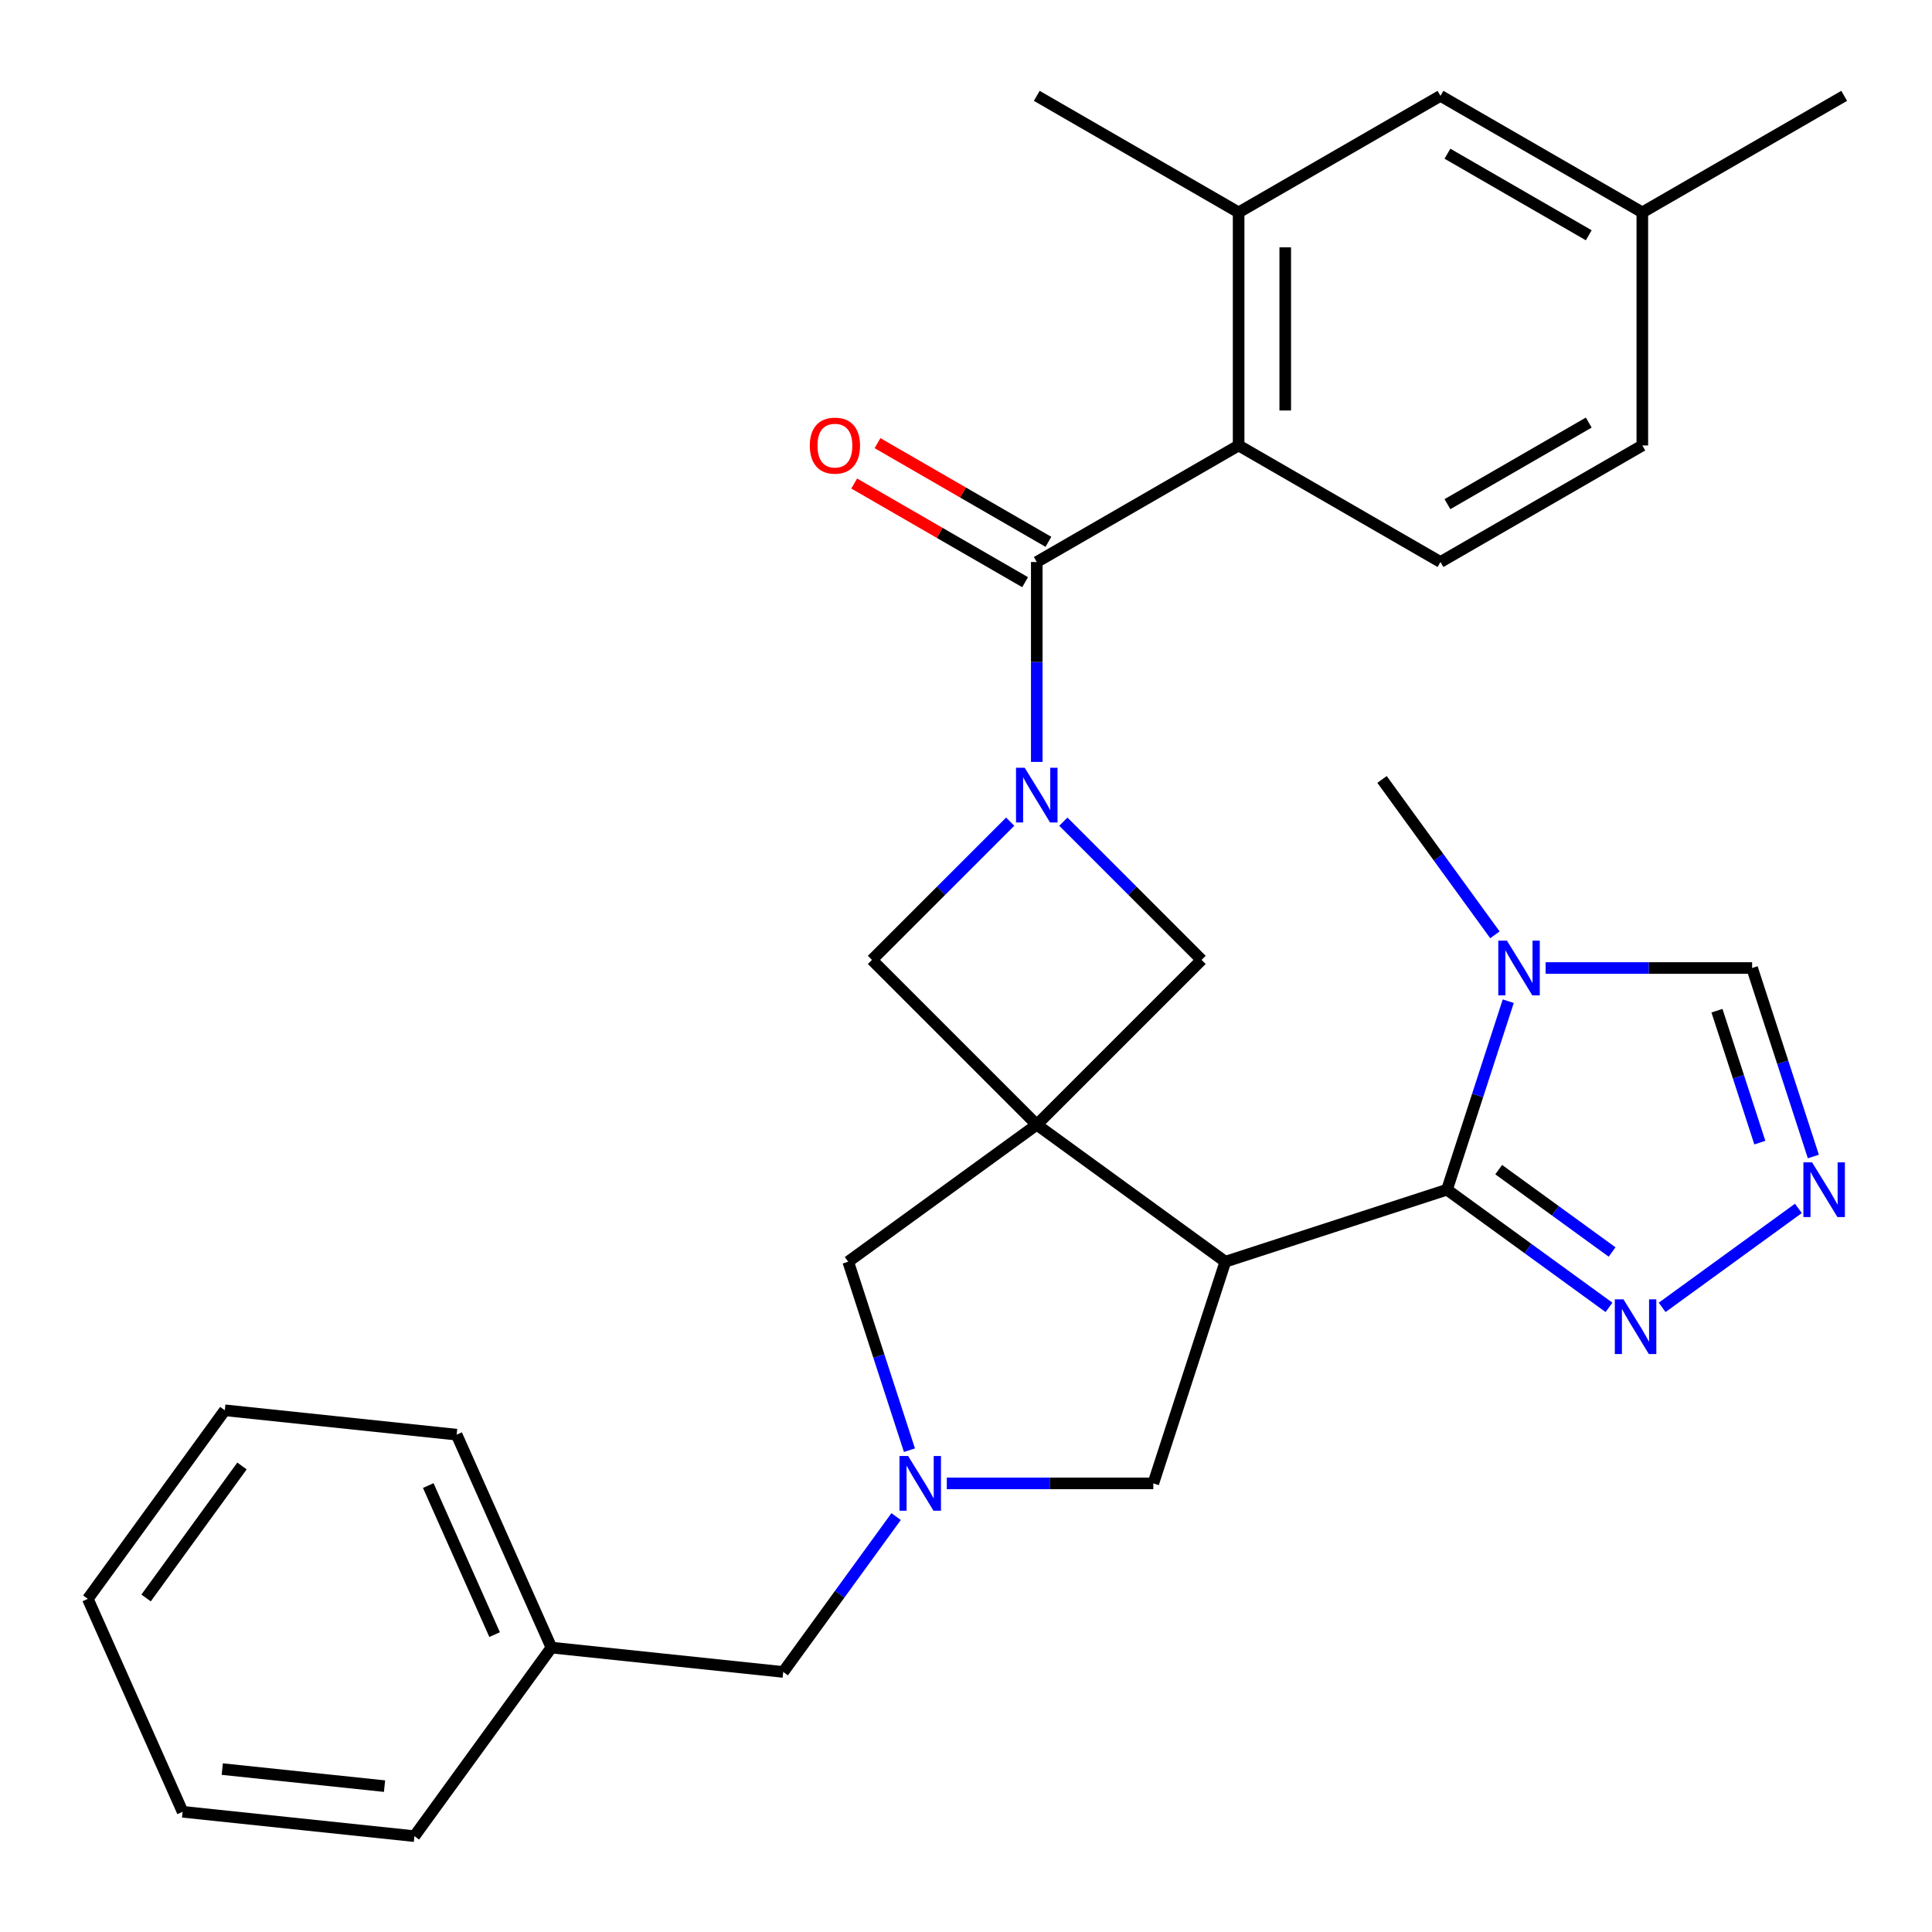 <?xml version='1.0' encoding='iso-8859-1'?>
<svg version='1.1' baseProfile='full'
              xmlns='http://www.w3.org/2000/svg'
                      xmlns:rdkit='http://www.rdkit.org/xml'
                      xmlns:xlink='http://www.w3.org/1999/xlink'
                  xml:space='preserve'
width='1000px' height='1000px' viewBox='0 0 1000 1000'>
<!-- END OF HEADER -->
<rect style='opacity:1.0;fill:#FFFFFF;stroke:none' width='1000' height='1000' x='0' y='0'> </rect>
<path class='bond-0' d='M 536.63,582.149 L 634.231,653.061' style='fill:none;fill-rule:evenodd;stroke:#000000;stroke-width:6px;stroke-linecap:butt;stroke-linejoin:miter;stroke-opacity:1' />
<path class='bond-8' d='M 536.63,582.149 L 621.937,496.842' style='fill:none;fill-rule:evenodd;stroke:#000000;stroke-width:6px;stroke-linecap:butt;stroke-linejoin:miter;stroke-opacity:1' />
<path class='bond-9' d='M 536.63,582.149 L 451.323,496.842' style='fill:none;fill-rule:evenodd;stroke:#000000;stroke-width:6px;stroke-linecap:butt;stroke-linejoin:miter;stroke-opacity:1' />
<path class='bond-11' d='M 536.63,582.149 L 439.029,653.061' style='fill:none;fill-rule:evenodd;stroke:#000000;stroke-width:6px;stroke-linecap:butt;stroke-linejoin:miter;stroke-opacity:1' />
<path class='bond-2' d='M 634.231,653.061 L 748.968,615.78' style='fill:none;fill-rule:evenodd;stroke:#000000;stroke-width:6px;stroke-linecap:butt;stroke-linejoin:miter;stroke-opacity:1' />
<path class='bond-12' d='M 634.231,653.061 L 596.951,767.798' style='fill:none;fill-rule:evenodd;stroke:#000000;stroke-width:6px;stroke-linecap:butt;stroke-linejoin:miter;stroke-opacity:1' />
<path class='bond-1' d='M 522.874,425.292 L 487.098,461.067' style='fill:none;fill-rule:evenodd;stroke:#0000FF;stroke-width:6px;stroke-linecap:butt;stroke-linejoin:miter;stroke-opacity:1' />
<path class='bond-1' d='M 487.098,461.067 L 451.323,496.842' style='fill:none;fill-rule:evenodd;stroke:#000000;stroke-width:6px;stroke-linecap:butt;stroke-linejoin:miter;stroke-opacity:1' />
<path class='bond-3' d='M 536.63,394.36 L 536.63,342.627' style='fill:none;fill-rule:evenodd;stroke:#0000FF;stroke-width:6px;stroke-linecap:butt;stroke-linejoin:miter;stroke-opacity:1' />
<path class='bond-3' d='M 536.63,342.627 L 536.63,290.894' style='fill:none;fill-rule:evenodd;stroke:#000000;stroke-width:6px;stroke-linecap:butt;stroke-linejoin:miter;stroke-opacity:1' />
<path class='bond-30' d='M 550.386,425.292 L 586.161,461.067' style='fill:none;fill-rule:evenodd;stroke:#0000FF;stroke-width:6px;stroke-linecap:butt;stroke-linejoin:miter;stroke-opacity:1' />
<path class='bond-30' d='M 586.161,461.067 L 621.937,496.842' style='fill:none;fill-rule:evenodd;stroke:#000000;stroke-width:6px;stroke-linecap:butt;stroke-linejoin:miter;stroke-opacity:1' />
<path class='bond-4' d='M 748.968,615.78 L 764.818,567' style='fill:none;fill-rule:evenodd;stroke:#000000;stroke-width:6px;stroke-linecap:butt;stroke-linejoin:miter;stroke-opacity:1' />
<path class='bond-4' d='M 764.818,567 L 780.668,518.219' style='fill:none;fill-rule:evenodd;stroke:#0000FF;stroke-width:6px;stroke-linecap:butt;stroke-linejoin:miter;stroke-opacity:1' />
<path class='bond-6' d='M 748.968,615.78 L 790.891,646.239' style='fill:none;fill-rule:evenodd;stroke:#000000;stroke-width:6px;stroke-linecap:butt;stroke-linejoin:miter;stroke-opacity:1' />
<path class='bond-6' d='M 790.891,646.239 L 832.814,676.697' style='fill:none;fill-rule:evenodd;stroke:#0000FF;stroke-width:6px;stroke-linecap:butt;stroke-linejoin:miter;stroke-opacity:1' />
<path class='bond-6' d='M 775.727,605.397 L 805.073,626.718' style='fill:none;fill-rule:evenodd;stroke:#000000;stroke-width:6px;stroke-linecap:butt;stroke-linejoin:miter;stroke-opacity:1' />
<path class='bond-6' d='M 805.073,626.718 L 834.419,648.039' style='fill:none;fill-rule:evenodd;stroke:#0000FF;stroke-width:6px;stroke-linecap:butt;stroke-linejoin:miter;stroke-opacity:1' />
<path class='bond-7' d='M 536.63,290.894 L 641.109,230.573' style='fill:none;fill-rule:evenodd;stroke:#000000;stroke-width:6px;stroke-linecap:butt;stroke-linejoin:miter;stroke-opacity:1' />
<path class='bond-16' d='M 542.662,280.446 L 498.431,254.909' style='fill:none;fill-rule:evenodd;stroke:#000000;stroke-width:6px;stroke-linecap:butt;stroke-linejoin:miter;stroke-opacity:1' />
<path class='bond-16' d='M 498.431,254.909 L 454.199,229.372' style='fill:none;fill-rule:evenodd;stroke:#FF0000;stroke-width:6px;stroke-linecap:butt;stroke-linejoin:miter;stroke-opacity:1' />
<path class='bond-16' d='M 530.598,301.342 L 486.366,275.805' style='fill:none;fill-rule:evenodd;stroke:#000000;stroke-width:6px;stroke-linecap:butt;stroke-linejoin:miter;stroke-opacity:1' />
<path class='bond-16' d='M 486.366,275.805 L 442.135,250.268' style='fill:none;fill-rule:evenodd;stroke:#FF0000;stroke-width:6px;stroke-linecap:butt;stroke-linejoin:miter;stroke-opacity:1' />
<path class='bond-13' d='M 800.005,501.043 L 853.448,501.043' style='fill:none;fill-rule:evenodd;stroke:#0000FF;stroke-width:6px;stroke-linecap:butt;stroke-linejoin:miter;stroke-opacity:1' />
<path class='bond-13' d='M 853.448,501.043 L 906.891,501.043' style='fill:none;fill-rule:evenodd;stroke:#000000;stroke-width:6px;stroke-linecap:butt;stroke-linejoin:miter;stroke-opacity:1' />
<path class='bond-21' d='M 773.77,483.867 L 744.553,443.654' style='fill:none;fill-rule:evenodd;stroke:#0000FF;stroke-width:6px;stroke-linecap:butt;stroke-linejoin:miter;stroke-opacity:1' />
<path class='bond-21' d='M 744.553,443.654 L 715.337,403.442' style='fill:none;fill-rule:evenodd;stroke:#000000;stroke-width:6px;stroke-linecap:butt;stroke-linejoin:miter;stroke-opacity:1' />
<path class='bond-5' d='M 470.728,750.622 L 454.878,701.841' style='fill:none;fill-rule:evenodd;stroke:#0000FF;stroke-width:6px;stroke-linecap:butt;stroke-linejoin:miter;stroke-opacity:1' />
<path class='bond-5' d='M 454.878,701.841 L 439.029,653.061' style='fill:none;fill-rule:evenodd;stroke:#000000;stroke-width:6px;stroke-linecap:butt;stroke-linejoin:miter;stroke-opacity:1' />
<path class='bond-18' d='M 463.83,784.974 L 434.614,825.186' style='fill:none;fill-rule:evenodd;stroke:#0000FF;stroke-width:6px;stroke-linecap:butt;stroke-linejoin:miter;stroke-opacity:1' />
<path class='bond-18' d='M 434.614,825.186 L 405.397,865.399' style='fill:none;fill-rule:evenodd;stroke:#000000;stroke-width:6px;stroke-linecap:butt;stroke-linejoin:miter;stroke-opacity:1' />
<path class='bond-31' d='M 490.065,767.798 L 543.508,767.798' style='fill:none;fill-rule:evenodd;stroke:#0000FF;stroke-width:6px;stroke-linecap:butt;stroke-linejoin:miter;stroke-opacity:1' />
<path class='bond-31' d='M 543.508,767.798 L 596.951,767.798' style='fill:none;fill-rule:evenodd;stroke:#000000;stroke-width:6px;stroke-linecap:butt;stroke-linejoin:miter;stroke-opacity:1' />
<path class='bond-10' d='M 860.326,676.697 L 930.84,625.466' style='fill:none;fill-rule:evenodd;stroke:#0000FF;stroke-width:6px;stroke-linecap:butt;stroke-linejoin:miter;stroke-opacity:1' />
<path class='bond-14' d='M 641.109,230.573 L 641.109,109.931' style='fill:none;fill-rule:evenodd;stroke:#000000;stroke-width:6px;stroke-linecap:butt;stroke-linejoin:miter;stroke-opacity:1' />
<path class='bond-14' d='M 665.237,212.477 L 665.237,128.027' style='fill:none;fill-rule:evenodd;stroke:#000000;stroke-width:6px;stroke-linecap:butt;stroke-linejoin:miter;stroke-opacity:1' />
<path class='bond-15' d='M 641.109,230.573 L 745.588,290.894' style='fill:none;fill-rule:evenodd;stroke:#000000;stroke-width:6px;stroke-linecap:butt;stroke-linejoin:miter;stroke-opacity:1' />
<path class='bond-32' d='M 938.59,598.604 L 922.74,549.824' style='fill:none;fill-rule:evenodd;stroke:#0000FF;stroke-width:6px;stroke-linecap:butt;stroke-linejoin:miter;stroke-opacity:1' />
<path class='bond-32' d='M 922.74,549.824 L 906.891,501.043' style='fill:none;fill-rule:evenodd;stroke:#000000;stroke-width:6px;stroke-linecap:butt;stroke-linejoin:miter;stroke-opacity:1' />
<path class='bond-32' d='M 910.888,591.426 L 899.793,557.28' style='fill:none;fill-rule:evenodd;stroke:#0000FF;stroke-width:6px;stroke-linecap:butt;stroke-linejoin:miter;stroke-opacity:1' />
<path class='bond-32' d='M 899.793,557.28 L 888.698,523.133' style='fill:none;fill-rule:evenodd;stroke:#000000;stroke-width:6px;stroke-linecap:butt;stroke-linejoin:miter;stroke-opacity:1' />
<path class='bond-17' d='M 641.109,109.931 L 745.588,49.61' style='fill:none;fill-rule:evenodd;stroke:#000000;stroke-width:6px;stroke-linecap:butt;stroke-linejoin:miter;stroke-opacity:1' />
<path class='bond-23' d='M 641.109,109.931 L 536.63,49.61' style='fill:none;fill-rule:evenodd;stroke:#000000;stroke-width:6px;stroke-linecap:butt;stroke-linejoin:miter;stroke-opacity:1' />
<path class='bond-19' d='M 745.588,290.894 L 850.067,230.573' style='fill:none;fill-rule:evenodd;stroke:#000000;stroke-width:6px;stroke-linecap:butt;stroke-linejoin:miter;stroke-opacity:1' />
<path class='bond-19' d='M 749.195,260.95 L 822.331,218.725' style='fill:none;fill-rule:evenodd;stroke:#000000;stroke-width:6px;stroke-linecap:butt;stroke-linejoin:miter;stroke-opacity:1' />
<path class='bond-34' d='M 745.588,49.61 L 850.067,109.931' style='fill:none;fill-rule:evenodd;stroke:#000000;stroke-width:6px;stroke-linecap:butt;stroke-linejoin:miter;stroke-opacity:1' />
<path class='bond-34' d='M 749.195,79.554 L 822.331,121.779' style='fill:none;fill-rule:evenodd;stroke:#000000;stroke-width:6px;stroke-linecap:butt;stroke-linejoin:miter;stroke-opacity:1' />
<path class='bond-22' d='M 405.397,865.399 L 285.416,852.789' style='fill:none;fill-rule:evenodd;stroke:#000000;stroke-width:6px;stroke-linecap:butt;stroke-linejoin:miter;stroke-opacity:1' />
<path class='bond-20' d='M 850.067,230.573 L 850.067,109.931' style='fill:none;fill-rule:evenodd;stroke:#000000;stroke-width:6px;stroke-linecap:butt;stroke-linejoin:miter;stroke-opacity:1' />
<path class='bond-24' d='M 850.067,109.931 L 954.545,49.61' style='fill:none;fill-rule:evenodd;stroke:#000000;stroke-width:6px;stroke-linecap:butt;stroke-linejoin:miter;stroke-opacity:1' />
<path class='bond-25' d='M 285.416,852.789 L 236.347,742.577' style='fill:none;fill-rule:evenodd;stroke:#000000;stroke-width:6px;stroke-linecap:butt;stroke-linejoin:miter;stroke-opacity:1' />
<path class='bond-25' d='M 256.014,846.071 L 221.665,768.922' style='fill:none;fill-rule:evenodd;stroke:#000000;stroke-width:6px;stroke-linecap:butt;stroke-linejoin:miter;stroke-opacity:1' />
<path class='bond-26' d='M 285.416,852.789 L 214.505,950.39' style='fill:none;fill-rule:evenodd;stroke:#000000;stroke-width:6px;stroke-linecap:butt;stroke-linejoin:miter;stroke-opacity:1' />
<path class='bond-28' d='M 236.347,742.577 L 116.366,729.966' style='fill:none;fill-rule:evenodd;stroke:#000000;stroke-width:6px;stroke-linecap:butt;stroke-linejoin:miter;stroke-opacity:1' />
<path class='bond-27' d='M 214.505,950.39 L 94.524,937.779' style='fill:none;fill-rule:evenodd;stroke:#000000;stroke-width:6px;stroke-linecap:butt;stroke-linejoin:miter;stroke-opacity:1' />
<path class='bond-27' d='M 199.03,924.502 L 115.043,915.675' style='fill:none;fill-rule:evenodd;stroke:#000000;stroke-width:6px;stroke-linecap:butt;stroke-linejoin:miter;stroke-opacity:1' />
<path class='bond-29' d='M 94.524,937.779 L 45.455,827.568' style='fill:none;fill-rule:evenodd;stroke:#000000;stroke-width:6px;stroke-linecap:butt;stroke-linejoin:miter;stroke-opacity:1' />
<path class='bond-33' d='M 116.366,729.966 L 45.455,827.568' style='fill:none;fill-rule:evenodd;stroke:#000000;stroke-width:6px;stroke-linecap:butt;stroke-linejoin:miter;stroke-opacity:1' />
<path class='bond-33' d='M 125.25,758.789 L 75.612,827.11' style='fill:none;fill-rule:evenodd;stroke:#000000;stroke-width:6px;stroke-linecap:butt;stroke-linejoin:miter;stroke-opacity:1' />
<path  class='atom-2' d='M 530.37 397.376
L 539.65 412.376
Q 540.57 413.856, 542.05 416.536
Q 543.53 419.216, 543.61 419.376
L 543.61 397.376
L 547.37 397.376
L 547.37 425.696
L 543.49 425.696
L 533.53 409.296
Q 532.37 407.376, 531.13 405.176
Q 529.93 402.976, 529.57 402.296
L 529.57 425.696
L 525.89 425.696
L 525.89 397.376
L 530.37 397.376
' fill='#0000FF'/>
<path  class='atom-5' d='M 779.989 486.883
L 789.269 501.883
Q 790.189 503.363, 791.669 506.043
Q 793.149 508.723, 793.229 508.883
L 793.229 486.883
L 796.989 486.883
L 796.989 515.203
L 793.109 515.203
L 783.149 498.803
Q 781.989 496.883, 780.749 494.683
Q 779.549 492.483, 779.189 491.803
L 779.189 515.203
L 775.509 515.203
L 775.509 486.883
L 779.989 486.883
' fill='#0000FF'/>
<path  class='atom-6' d='M 470.049 753.638
L 479.329 768.638
Q 480.249 770.118, 481.729 772.798
Q 483.209 775.478, 483.289 775.638
L 483.289 753.638
L 487.049 753.638
L 487.049 781.958
L 483.169 781.958
L 473.209 765.558
Q 472.049 763.638, 470.809 761.438
Q 469.609 759.238, 469.249 758.558
L 469.249 781.958
L 465.569 781.958
L 465.569 753.638
L 470.049 753.638
' fill='#0000FF'/>
<path  class='atom-7' d='M 840.31 672.532
L 849.59 687.532
Q 850.51 689.012, 851.99 691.692
Q 853.47 694.372, 853.55 694.532
L 853.55 672.532
L 857.31 672.532
L 857.31 700.852
L 853.43 700.852
L 843.47 684.452
Q 842.31 682.532, 841.07 680.332
Q 839.87 678.132, 839.51 677.452
L 839.51 700.852
L 835.83 700.852
L 835.83 672.532
L 840.31 672.532
' fill='#0000FF'/>
<path  class='atom-11' d='M 937.911 601.62
L 947.191 616.62
Q 948.111 618.1, 949.591 620.78
Q 951.071 623.46, 951.151 623.62
L 951.151 601.62
L 954.911 601.62
L 954.911 629.94
L 951.031 629.94
L 941.071 613.54
Q 939.911 611.62, 938.671 609.42
Q 937.471 607.22, 937.111 606.54
L 937.111 629.94
L 933.431 629.94
L 933.431 601.62
L 937.911 601.62
' fill='#0000FF'/>
<path  class='atom-17' d='M 419.151 230.653
Q 419.151 223.853, 422.511 220.053
Q 425.871 216.253, 432.151 216.253
Q 438.431 216.253, 441.791 220.053
Q 445.151 223.853, 445.151 230.653
Q 445.151 237.533, 441.751 241.453
Q 438.351 245.333, 432.151 245.333
Q 425.911 245.333, 422.511 241.453
Q 419.151 237.573, 419.151 230.653
M 432.151 242.133
Q 436.471 242.133, 438.791 239.253
Q 441.151 236.333, 441.151 230.653
Q 441.151 225.093, 438.791 222.293
Q 436.471 219.453, 432.151 219.453
Q 427.831 219.453, 425.471 222.253
Q 423.151 225.053, 423.151 230.653
Q 423.151 236.373, 425.471 239.253
Q 427.831 242.133, 432.151 242.133
' fill='#FF0000'/>
</svg>
